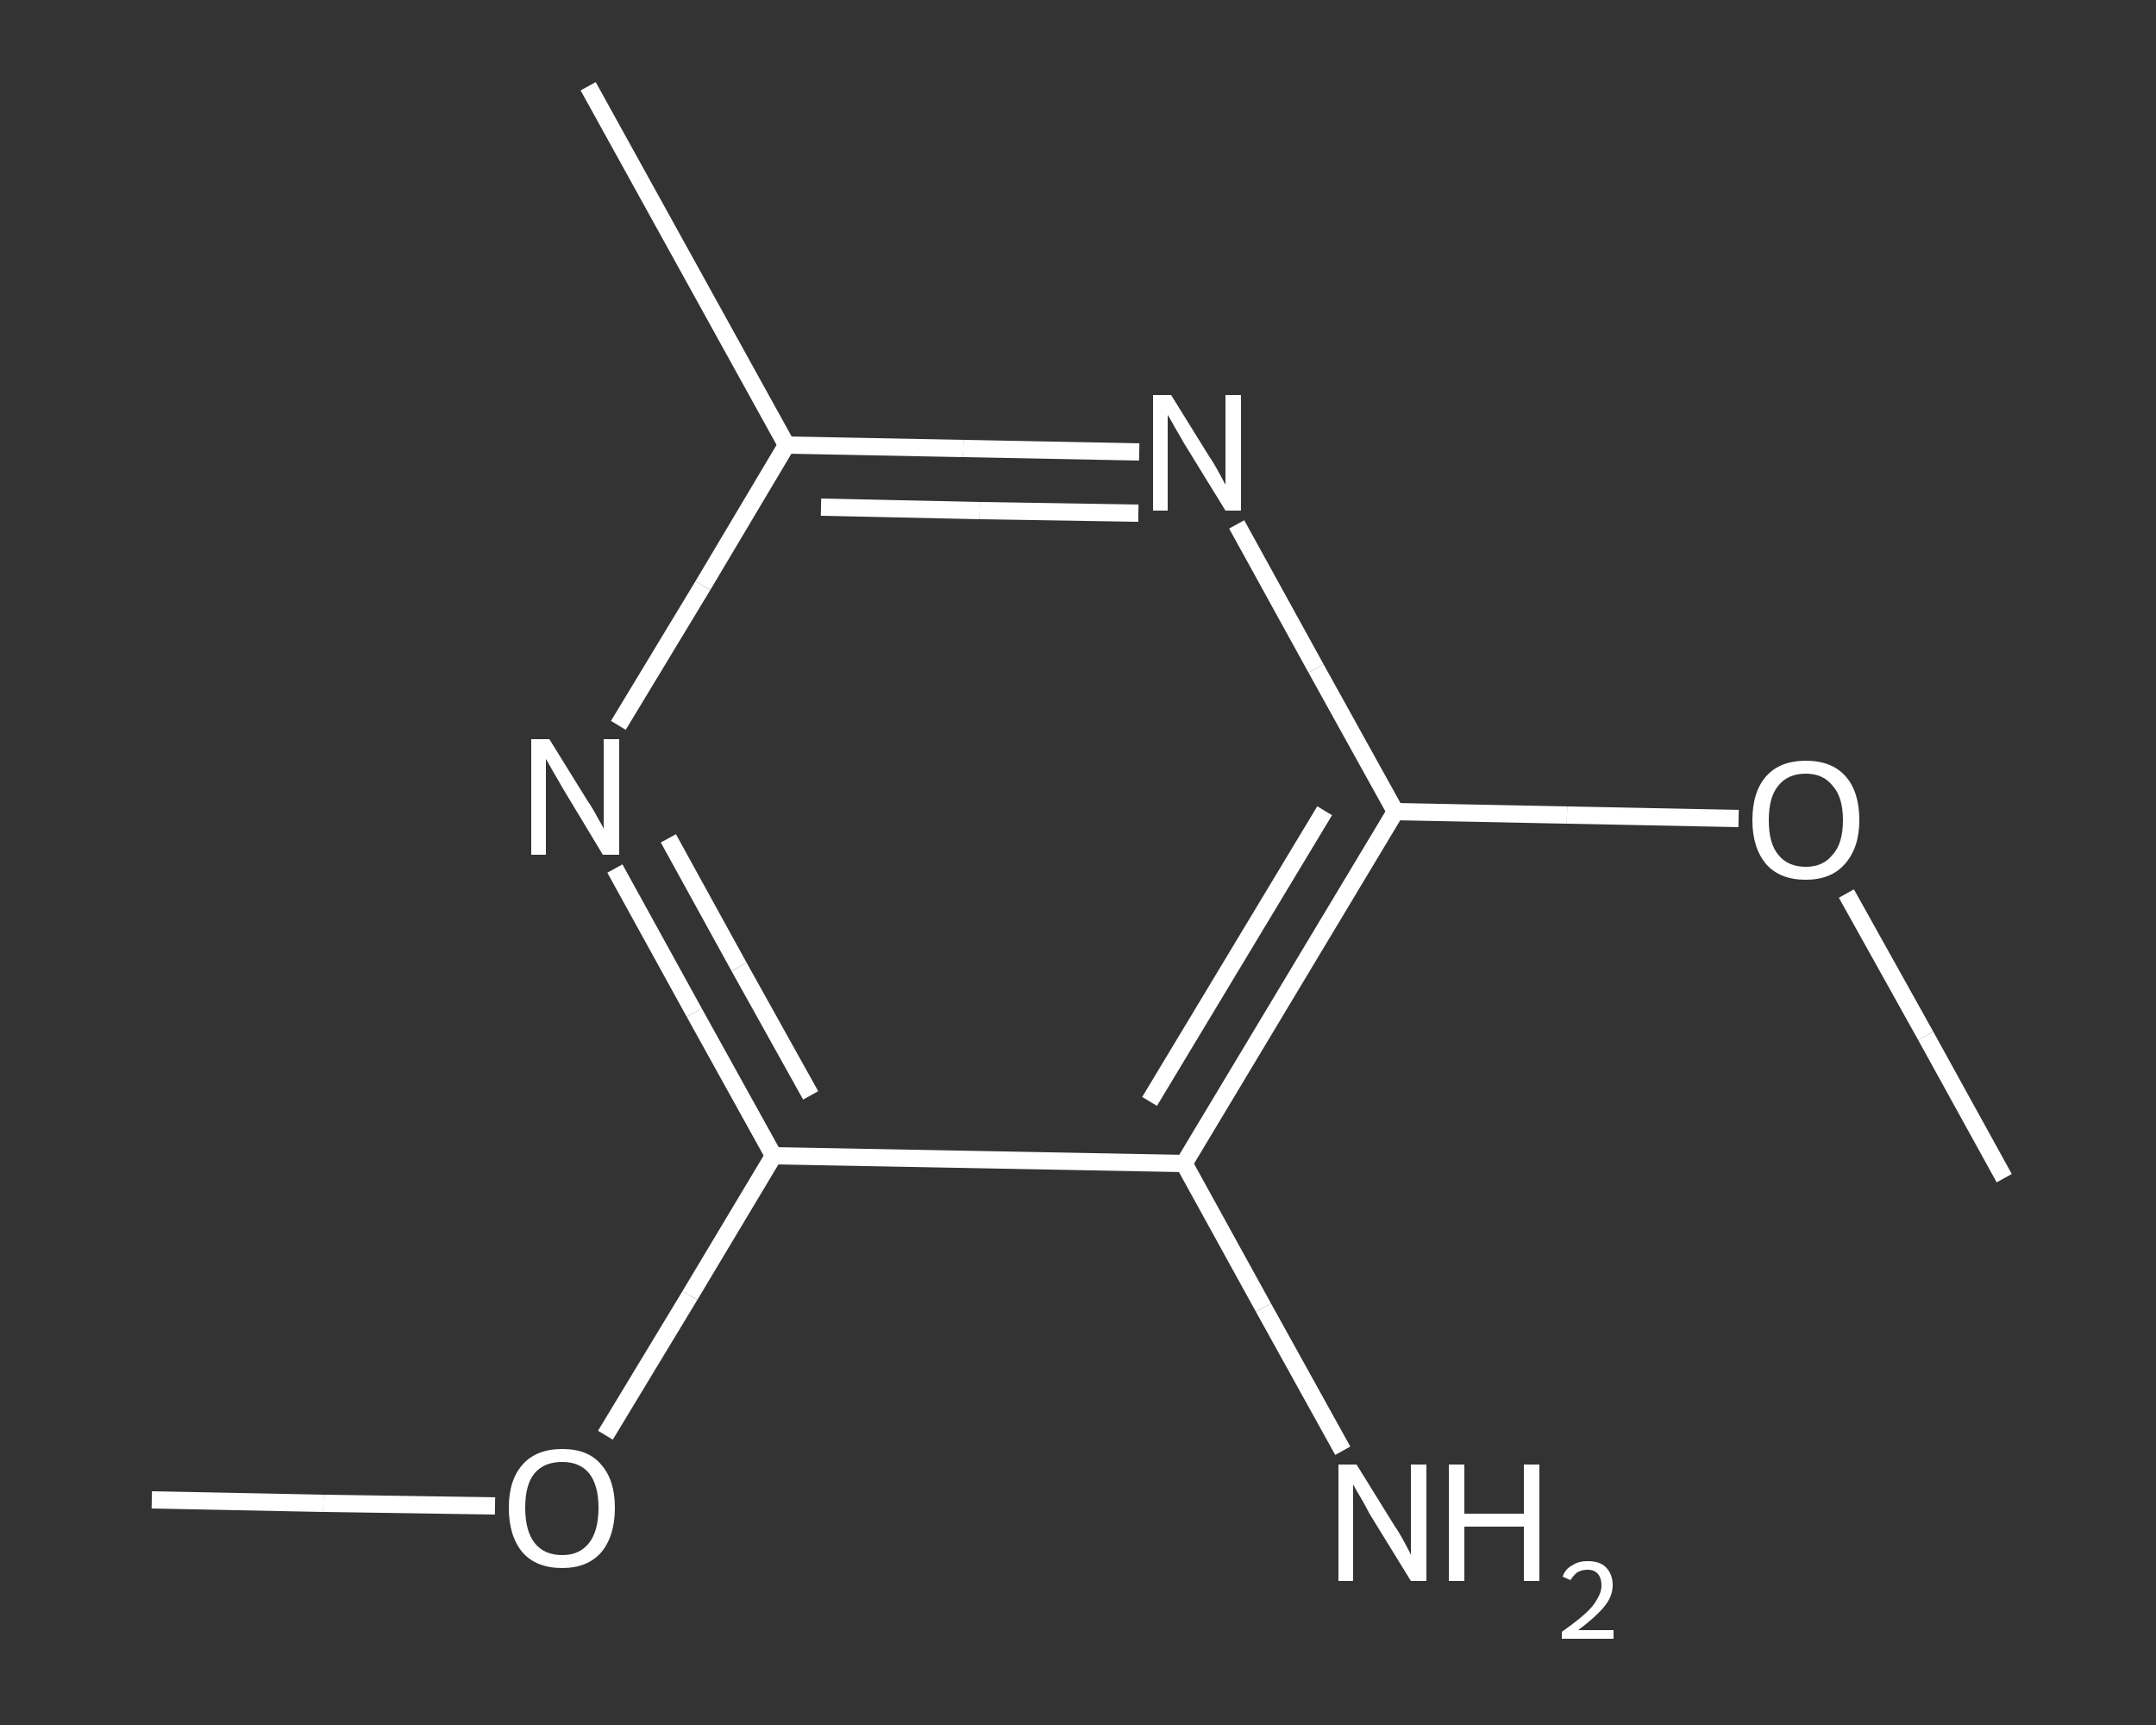 <?xml version='1.0' encoding='iso-8859-1'?>
<svg version='1.1' baseProfile='full'
              xmlns='http://www.w3.org/2000/svg'
                      xmlns:rdkit='http://www.rdkit.org/xml'
                      xmlns:xlink='http://www.w3.org/1999/xlink'
                  xml:space='preserve'
width='250px' height='200px' viewBox='0 0 250 200'>
<rect x="0" y="0" width="250" height="200" fill="#333333" stroke="none"/>
<!-- END OF HEADER -->
<rect style='opacity:1.0;fill:transparent;stroke:none' width='250.0' height='200.0' x='0.0' y='0.0'> </rect>
<path class='bond-0 atom-0 atom-1' d='M 17.6,173.9 L 37.5,174.3' style='fill:none;fill-rule:evenodd;stroke:#FFFFFF;stroke-width:2.0px;stroke-linecap:butt;stroke-linejoin:miter;stroke-opacity:1' />
<path class='bond-0 atom-0 atom-1' d='M 37.5,174.3 L 57.4,174.6' style='fill:none;fill-rule:evenodd;stroke:#FFFFFF;stroke-width:2.0px;stroke-linecap:butt;stroke-linejoin:miter;stroke-opacity:1' />
<path class='bond-1 atom-1 atom-2' d='M 70.2,166.4 L 80.0,150.2' style='fill:none;fill-rule:evenodd;stroke:#FFFFFF;stroke-width:2.0px;stroke-linecap:butt;stroke-linejoin:miter;stroke-opacity:1' />
<path class='bond-1 atom-1 atom-2' d='M 80.0,150.2 L 89.7,134.0' style='fill:none;fill-rule:evenodd;stroke:#FFFFFF;stroke-width:2.0px;stroke-linecap:butt;stroke-linejoin:miter;stroke-opacity:1' />
<path class='bond-2 atom-2 atom-3' d='M 89.7,134.0 L 80.5,117.4' style='fill:none;fill-rule:evenodd;stroke:#FFFFFF;stroke-width:2.0px;stroke-linecap:butt;stroke-linejoin:miter;stroke-opacity:1' />
<path class='bond-2 atom-2 atom-3' d='M 80.5,117.4 L 71.3,100.7' style='fill:none;fill-rule:evenodd;stroke:#FFFFFF;stroke-width:2.0px;stroke-linecap:butt;stroke-linejoin:miter;stroke-opacity:1' />
<path class='bond-2 atom-2 atom-3' d='M 94.0,127.0 L 85.7,112.1' style='fill:none;fill-rule:evenodd;stroke:#FFFFFF;stroke-width:2.0px;stroke-linecap:butt;stroke-linejoin:miter;stroke-opacity:1' />
<path class='bond-2 atom-2 atom-3' d='M 85.7,112.1 L 77.5,97.2' style='fill:none;fill-rule:evenodd;stroke:#FFFFFF;stroke-width:2.0px;stroke-linecap:butt;stroke-linejoin:miter;stroke-opacity:1' />
<path class='bond-3 atom-3 atom-4' d='M 71.7,84.1 L 81.5,67.9' style='fill:none;fill-rule:evenodd;stroke:#FFFFFF;stroke-width:2.0px;stroke-linecap:butt;stroke-linejoin:miter;stroke-opacity:1' />
<path class='bond-3 atom-3 atom-4' d='M 81.5,67.9 L 91.2,51.6' style='fill:none;fill-rule:evenodd;stroke:#FFFFFF;stroke-width:2.0px;stroke-linecap:butt;stroke-linejoin:miter;stroke-opacity:1' />
<path class='bond-4 atom-4 atom-5' d='M 91.2,51.6 L 68.2,10.0' style='fill:none;fill-rule:evenodd;stroke:#FFFFFF;stroke-width:2.0px;stroke-linecap:butt;stroke-linejoin:miter;stroke-opacity:1' />
<path class='bond-5 atom-4 atom-6' d='M 91.2,51.6 L 111.7,52.0' style='fill:none;fill-rule:evenodd;stroke:#FFFFFF;stroke-width:2.0px;stroke-linecap:butt;stroke-linejoin:miter;stroke-opacity:1' />
<path class='bond-5 atom-4 atom-6' d='M 111.7,52.0 L 132.1,52.4' style='fill:none;fill-rule:evenodd;stroke:#FFFFFF;stroke-width:2.0px;stroke-linecap:butt;stroke-linejoin:miter;stroke-opacity:1' />
<path class='bond-5 atom-4 atom-6' d='M 95.2,58.8 L 113.6,59.2' style='fill:none;fill-rule:evenodd;stroke:#FFFFFF;stroke-width:2.0px;stroke-linecap:butt;stroke-linejoin:miter;stroke-opacity:1' />
<path class='bond-5 atom-4 atom-6' d='M 113.6,59.2 L 132.0,59.5' style='fill:none;fill-rule:evenodd;stroke:#FFFFFF;stroke-width:2.0px;stroke-linecap:butt;stroke-linejoin:miter;stroke-opacity:1' />
<path class='bond-6 atom-6 atom-7' d='M 143.4,60.8 L 152.6,77.5' style='fill:none;fill-rule:evenodd;stroke:#FFFFFF;stroke-width:2.0px;stroke-linecap:butt;stroke-linejoin:miter;stroke-opacity:1' />
<path class='bond-6 atom-6 atom-7' d='M 152.6,77.5 L 161.8,94.1' style='fill:none;fill-rule:evenodd;stroke:#FFFFFF;stroke-width:2.0px;stroke-linecap:butt;stroke-linejoin:miter;stroke-opacity:1' />
<path class='bond-7 atom-7 atom-8' d='M 161.8,94.1 L 181.7,94.5' style='fill:none;fill-rule:evenodd;stroke:#FFFFFF;stroke-width:2.0px;stroke-linecap:butt;stroke-linejoin:miter;stroke-opacity:1' />
<path class='bond-7 atom-7 atom-8' d='M 181.7,94.5 L 201.6,94.9' style='fill:none;fill-rule:evenodd;stroke:#FFFFFF;stroke-width:2.0px;stroke-linecap:butt;stroke-linejoin:miter;stroke-opacity:1' />
<path class='bond-8 atom-8 atom-9' d='M 214.1,103.6 L 223.3,120.1' style='fill:none;fill-rule:evenodd;stroke:#FFFFFF;stroke-width:2.0px;stroke-linecap:butt;stroke-linejoin:miter;stroke-opacity:1' />
<path class='bond-8 atom-8 atom-9' d='M 223.3,120.1 L 232.4,136.6' style='fill:none;fill-rule:evenodd;stroke:#FFFFFF;stroke-width:2.0px;stroke-linecap:butt;stroke-linejoin:miter;stroke-opacity:1' />
<path class='bond-9 atom-7 atom-10' d='M 161.8,94.1 L 137.3,134.9' style='fill:none;fill-rule:evenodd;stroke:#FFFFFF;stroke-width:2.0px;stroke-linecap:butt;stroke-linejoin:miter;stroke-opacity:1' />
<path class='bond-9 atom-7 atom-10' d='M 153.6,94.0 L 133.3,127.7' style='fill:none;fill-rule:evenodd;stroke:#FFFFFF;stroke-width:2.0px;stroke-linecap:butt;stroke-linejoin:miter;stroke-opacity:1' />
<path class='bond-10 atom-10 atom-11' d='M 137.3,134.9 L 146.5,151.6' style='fill:none;fill-rule:evenodd;stroke:#FFFFFF;stroke-width:2.0px;stroke-linecap:butt;stroke-linejoin:miter;stroke-opacity:1' />
<path class='bond-10 atom-10 atom-11' d='M 146.5,151.6 L 155.7,168.2' style='fill:none;fill-rule:evenodd;stroke:#FFFFFF;stroke-width:2.0px;stroke-linecap:butt;stroke-linejoin:miter;stroke-opacity:1' />
<path class='bond-11 atom-10 atom-2' d='M 137.3,134.9 L 89.7,134.0' style='fill:none;fill-rule:evenodd;stroke:#FFFFFF;stroke-width:2.0px;stroke-linecap:butt;stroke-linejoin:miter;stroke-opacity:1' />
<path class='atom-1' d='M 59.0 174.8
Q 59.0 171.6, 60.6 169.8
Q 62.2 168.0, 65.2 168.0
Q 68.2 168.0, 69.7 169.8
Q 71.3 171.6, 71.3 174.8
Q 71.3 178.1, 69.7 180.0
Q 68.1 181.8, 65.2 181.8
Q 62.2 181.8, 60.6 180.0
Q 59.0 178.1, 59.0 174.8
M 65.2 180.3
Q 67.2 180.3, 68.3 178.9
Q 69.4 177.5, 69.4 174.8
Q 69.4 172.2, 68.3 170.8
Q 67.2 169.5, 65.2 169.5
Q 63.1 169.5, 62.0 170.8
Q 60.9 172.1, 60.9 174.8
Q 60.9 177.5, 62.0 178.9
Q 63.1 180.3, 65.2 180.3
' fill='#FFFFFF'/>
<path class='atom-3' d='M 63.7 85.7
L 68.1 92.8
Q 68.6 93.5, 69.3 94.8
Q 70.0 96.0, 70.0 96.1
L 70.0 85.7
L 71.8 85.7
L 71.8 99.1
L 69.9 99.1
L 65.2 91.3
Q 64.7 90.4, 64.1 89.4
Q 63.5 88.3, 63.3 88.0
L 63.3 99.1
L 61.6 99.1
L 61.6 85.7
L 63.7 85.7
' fill='#FFFFFF'/>
<path class='atom-6' d='M 135.8 45.8
L 140.2 52.9
Q 140.7 53.6, 141.4 54.9
Q 142.1 56.2, 142.1 56.2
L 142.1 45.8
L 143.9 45.8
L 143.9 59.2
L 142.1 59.2
L 137.3 51.4
Q 136.8 50.5, 136.2 49.5
Q 135.6 48.4, 135.4 48.1
L 135.4 59.2
L 133.7 59.2
L 133.7 45.8
L 135.8 45.8
' fill='#FFFFFF'/>
<path class='atom-8' d='M 203.2 95.1
Q 203.2 91.8, 204.8 90.0
Q 206.4 88.2, 209.4 88.2
Q 212.4 88.2, 214.0 90.0
Q 215.6 91.8, 215.6 95.1
Q 215.6 98.3, 213.9 100.2
Q 212.3 102.0, 209.4 102.0
Q 206.4 102.0, 204.8 100.2
Q 203.2 98.3, 203.2 95.1
M 209.4 100.5
Q 211.4 100.5, 212.5 99.1
Q 213.7 97.8, 213.7 95.1
Q 213.7 92.4, 212.5 91.1
Q 211.4 89.7, 209.4 89.7
Q 207.3 89.7, 206.2 91.1
Q 205.1 92.4, 205.1 95.1
Q 205.1 97.8, 206.2 99.1
Q 207.3 100.5, 209.4 100.5
' fill='#FFFFFF'/>
<path class='atom-11' d='M 157.3 169.8
L 161.7 176.9
Q 162.2 177.6, 162.9 178.9
Q 163.6 180.2, 163.6 180.3
L 163.6 169.8
L 165.4 169.8
L 165.4 183.3
L 163.6 183.3
L 158.8 175.5
Q 158.3 174.5, 157.7 173.5
Q 157.1 172.5, 156.9 172.1
L 156.9 183.3
L 155.2 183.3
L 155.2 169.8
L 157.3 169.8
' fill='#FFFFFF'/>
<path class='atom-11' d='M 168.0 169.8
L 169.8 169.8
L 169.8 175.5
L 176.7 175.5
L 176.7 169.8
L 178.5 169.8
L 178.5 183.3
L 176.7 183.3
L 176.7 177.0
L 169.8 177.0
L 169.8 183.3
L 168.0 183.3
L 168.0 169.8
' fill='#FFFFFF'/>
<path class='atom-11' d='M 181.2 182.8
Q 181.5 181.9, 182.3 181.5
Q 183.0 181.0, 184.1 181.0
Q 185.5 181.0, 186.2 181.7
Q 187.0 182.5, 187.0 183.8
Q 187.0 185.1, 186.0 186.3
Q 185.0 187.5, 183.0 189.0
L 187.1 189.0
L 187.1 190.0
L 181.1 190.0
L 181.1 189.2
Q 182.8 188.0, 183.8 187.1
Q 184.8 186.2, 185.2 185.4
Q 185.7 184.6, 185.7 183.8
Q 185.7 183.0, 185.3 182.5
Q 184.9 182.0, 184.1 182.0
Q 183.4 182.0, 182.9 182.3
Q 182.5 182.6, 182.1 183.2
L 181.2 182.8
' fill='#FFFFFF'/>
</svg>

